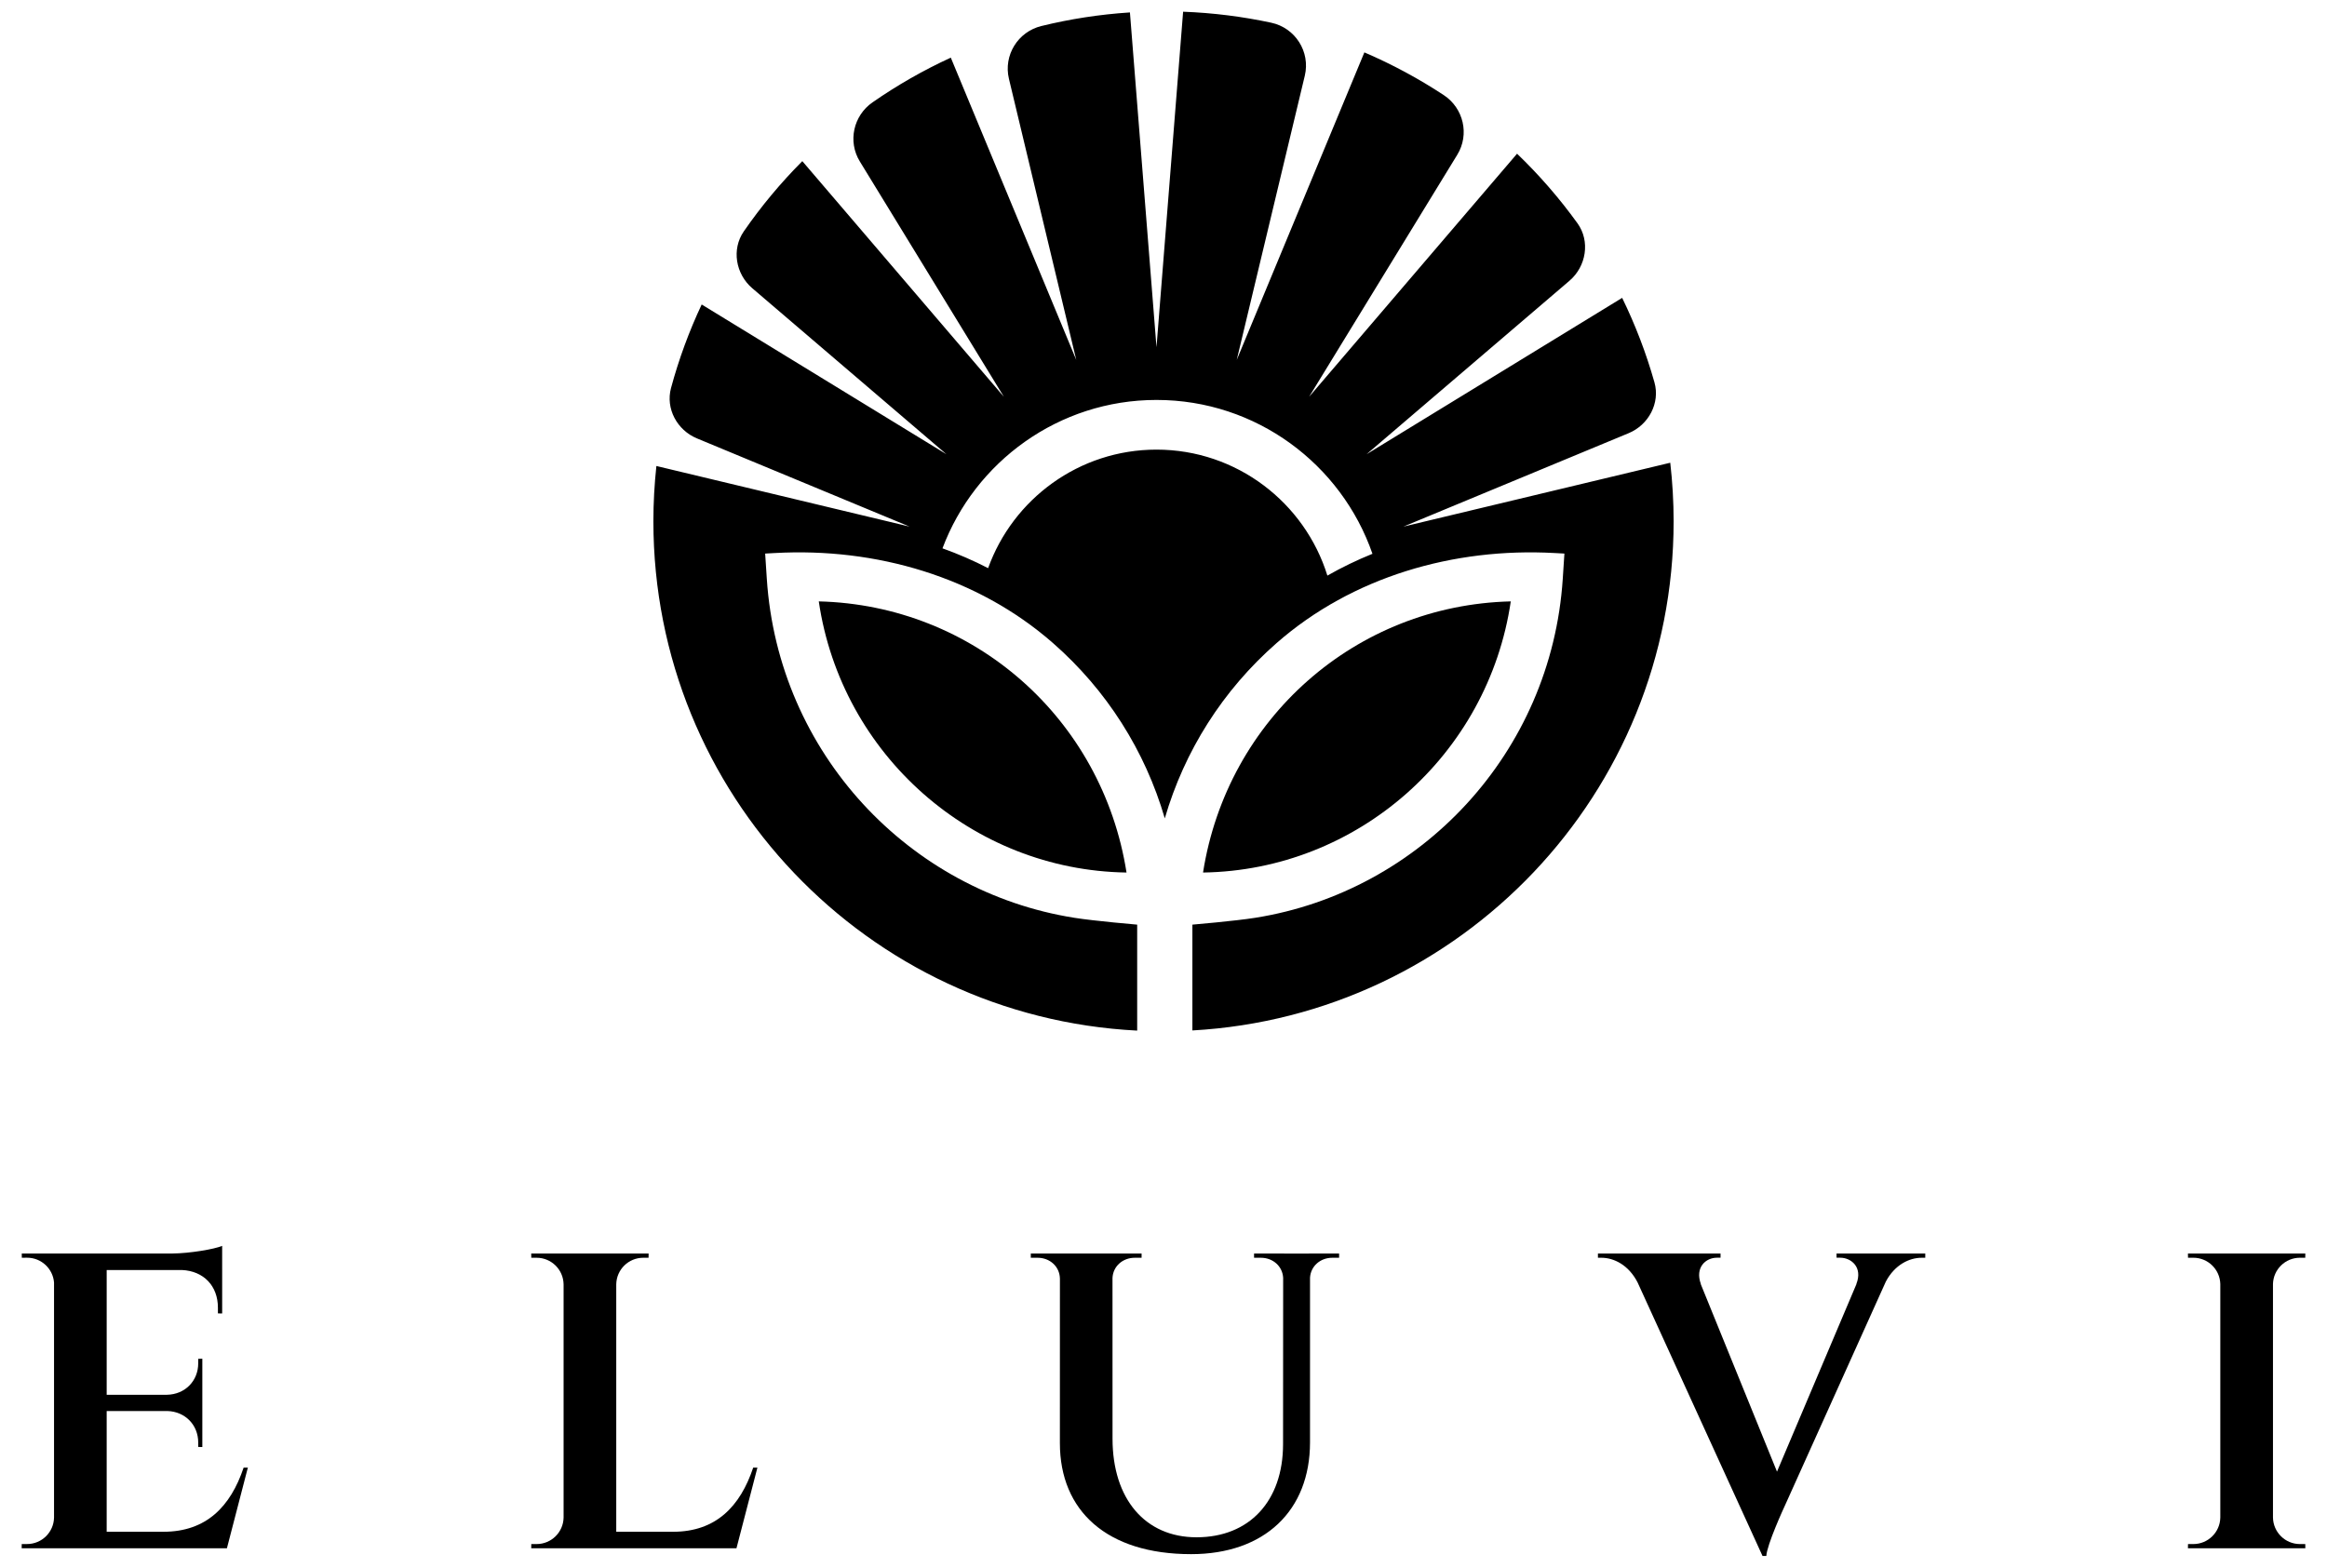 <?xml version="1.0" encoding="UTF-8"?>
<svg xmlns="http://www.w3.org/2000/svg" id="b" viewBox="0 0 742 500">
  <path d="M79.034,468.087l-6.676,25.72H6.909l.022-1.346,1.697.004c4.701,0,8.513-3.767,8.601-8.442v-74.973c-.357-4.423-4.057-7.905-8.574-7.905l-1.697.004-.02-1.342h10.71v.004h37.18c5.787-.054,13.517-1.389,16.008-2.439v7.32h.002v14.236l-1.353-.018v-1.818c.011-6.956-4.551-11.707-11.462-12.021h-24.006v39.79h19.24c5.713-.112,9.961-4.391,9.948-10.069l-.002-1.4,1.313-.018v28.155l-1.313-.018.002-1.4c.011-5.628-4.162-9.882-9.79-10.062h-19.399v38.506h18.106c13.652,0,21.405-8.049,25.561-20.46l1.351-.007Z"></path>
  <path d="M241.512,468.094l-6.676,25.716h-65.447l.022-1.342,1.697.004c4.699,0,8.513-3.767,8.601-8.446v-74.425h-.002c-.088-4.676-3.9-8.442-8.599-8.442l-1.697.004-.023-1.342h10.324v-.004h16.787v.004h10.324l-.022,1.342-1.699-.004c-4.699,0-8.511,3.767-8.599,8.442h-.002v78.952h18.107c13.652,0,21.405-8.049,25.561-20.46h1.344Z"></path>
  <path d="M417.389,399.817h9.607v1.342h-2.185c-3.774,0-6.857,2.641-7.087,6.342l-.002,52.522c0,21.769-14.48,35.666-37.919,35.666-26.869,0-41.843-13.811-41.841-35.432l.011-52.45h-.002c-.072-3.86-3.218-6.649-7.096-6.649h-2.186v-1.342h35.327v1.342h-2.188c-3.81,0-6.914,2.691-7.089,6.447l.011,51.256c0,19.237,10.414,31.449,26.784,31.449,16.852,0,27.589-11.541,27.592-29.721l.031-52.969c-.168-3.763-3.276-6.462-7.091-6.462h-2.188v-1.342h9.611v.004h7.906l-.005-.004Z"></path>
  <path d="M585.606,399.81l28.294.007v1.342h-1.192c-3.886,0-8.558,2.23-11.388,7.616l-31.985,71.004c-.678,1.443-5.893,12.858-6.122,16.484h-1.21l-39.844-87.261c-2.863-5.552-7.537-7.847-11.561-7.847h-1.073v-1.342l39.097-.007v1.338h-1.18c-3.467,0-7.051,3.031-5.092,8.402h-.043l24.316,59.828,25.337-59.828h-.038c2.132-5.372-1.658-8.402-5.125-8.402h-1.18l-.011-1.335Z"></path>
  <path d="M735.091,493.811h-37.434l.022-1.342,1.699.004c4.699,0,8.511-3.767,8.599-8.442h.002v-74.49c-.117-4.654-3.916-8.388-8.599-8.388h-1.699l-.022-1.342h10.711v.007h16.006v-.007h10.71l-.02,1.342h-1.697c-4.67,0-8.466,3.72-8.597,8.359v74.515c.088,4.679,3.9,8.446,8.599,8.446l1.699-.004.022,1.342Z"></path>
  <path d="M447.506,167.957l71.822-29.802c6.348-2.634,10.087-9.595,8.217-16.208-2.644-9.351-6.105-18.359-10.296-26.945l-81.502,49.875,64.704-55.331c5.359-4.583,6.674-12.623,2.548-18.341-5.747-7.966-12.198-15.39-19.261-22.184l-66.308,77.539,47.255-77.219c3.949-6.453,1.993-14.851-4.326-19.011-7.974-5.25-16.438-9.816-25.307-13.62l-40.702,98.091,21.702-90.639c1.828-7.633-3.014-15.269-10.688-16.916-9.11-1.956-18.503-3.147-28.109-3.511l-8.489,107.013-8.47-106.785c-9.675.629-19.12,2.099-28.261,4.343-7.479,1.836-12.113,9.342-10.32,16.831l21.468,89.664-40.006-96.416c-8.771,4.029-17.124,8.813-24.972,14.271-6.104,4.245-7.927,12.481-4.046,18.823l45.946,75.081-64.272-75.159c-6.865,6.883-13.113,14.38-18.66,22.399-3.955,5.717-2.59,13.606,2.693,18.124l61.922,52.953-78.046-47.761c-4.001,8.507-7.286,17.416-9.779,26.651-1.775,6.576,1.961,13.439,8.252,16.05l67.815,28.139-80.732-19.329c-.625,5.794-.955,11.676-.955,17.636,0,87.018,68.331,158.076,154.264,162.445v-33.798s-13.534-1.151-20.079-2.19c-52.567-8.345-94.393-52.463-98.022-108.153l-.523-8.009,3.191-.175c32.075-1.76,64.445,7.554,88.598,28.732,17.16,15.047,29.367,34.379,35.638,55.898,6.271-21.519,18.478-40.852,35.638-55.898,24.152-21.178,56.522-30.492,88.595-28.732l3.193.175-.523,8.009c-3.629,55.69-45.456,99.807-98.022,108.153-6.545,1.039-20.079,2.19-20.079,2.19v33.747c85.547-4.776,153.448-75.652,153.448-162.393,0-6.317-.373-12.547-1.074-18.676l-85.078,20.37ZM423.256,183.584c-7.205-23.246-28.906-40.179-54.489-40.179-24.704,0-45.781,15.791-53.689,37.807-4.733-2.445-9.595-4.548-14.554-6.322,10.374-27.619,37.046-47.329,68.244-47.329,31.848,0,58.971,20.544,68.862,49.068-4.908,1.988-9.711,4.297-14.373,6.955Z"></path>
  <path d="M261.081,191.811c7.215,49.004,48.94,85.752,98.13,86.48-7.721-49.15-48.732-85.279-98.13-86.48Z"></path>
  <path d="M481.735,191.811c-49.397,1.201-90.409,37.33-98.13,86.48,49.189-.728,90.915-37.476,98.13-86.48Z"></path>
</svg>
